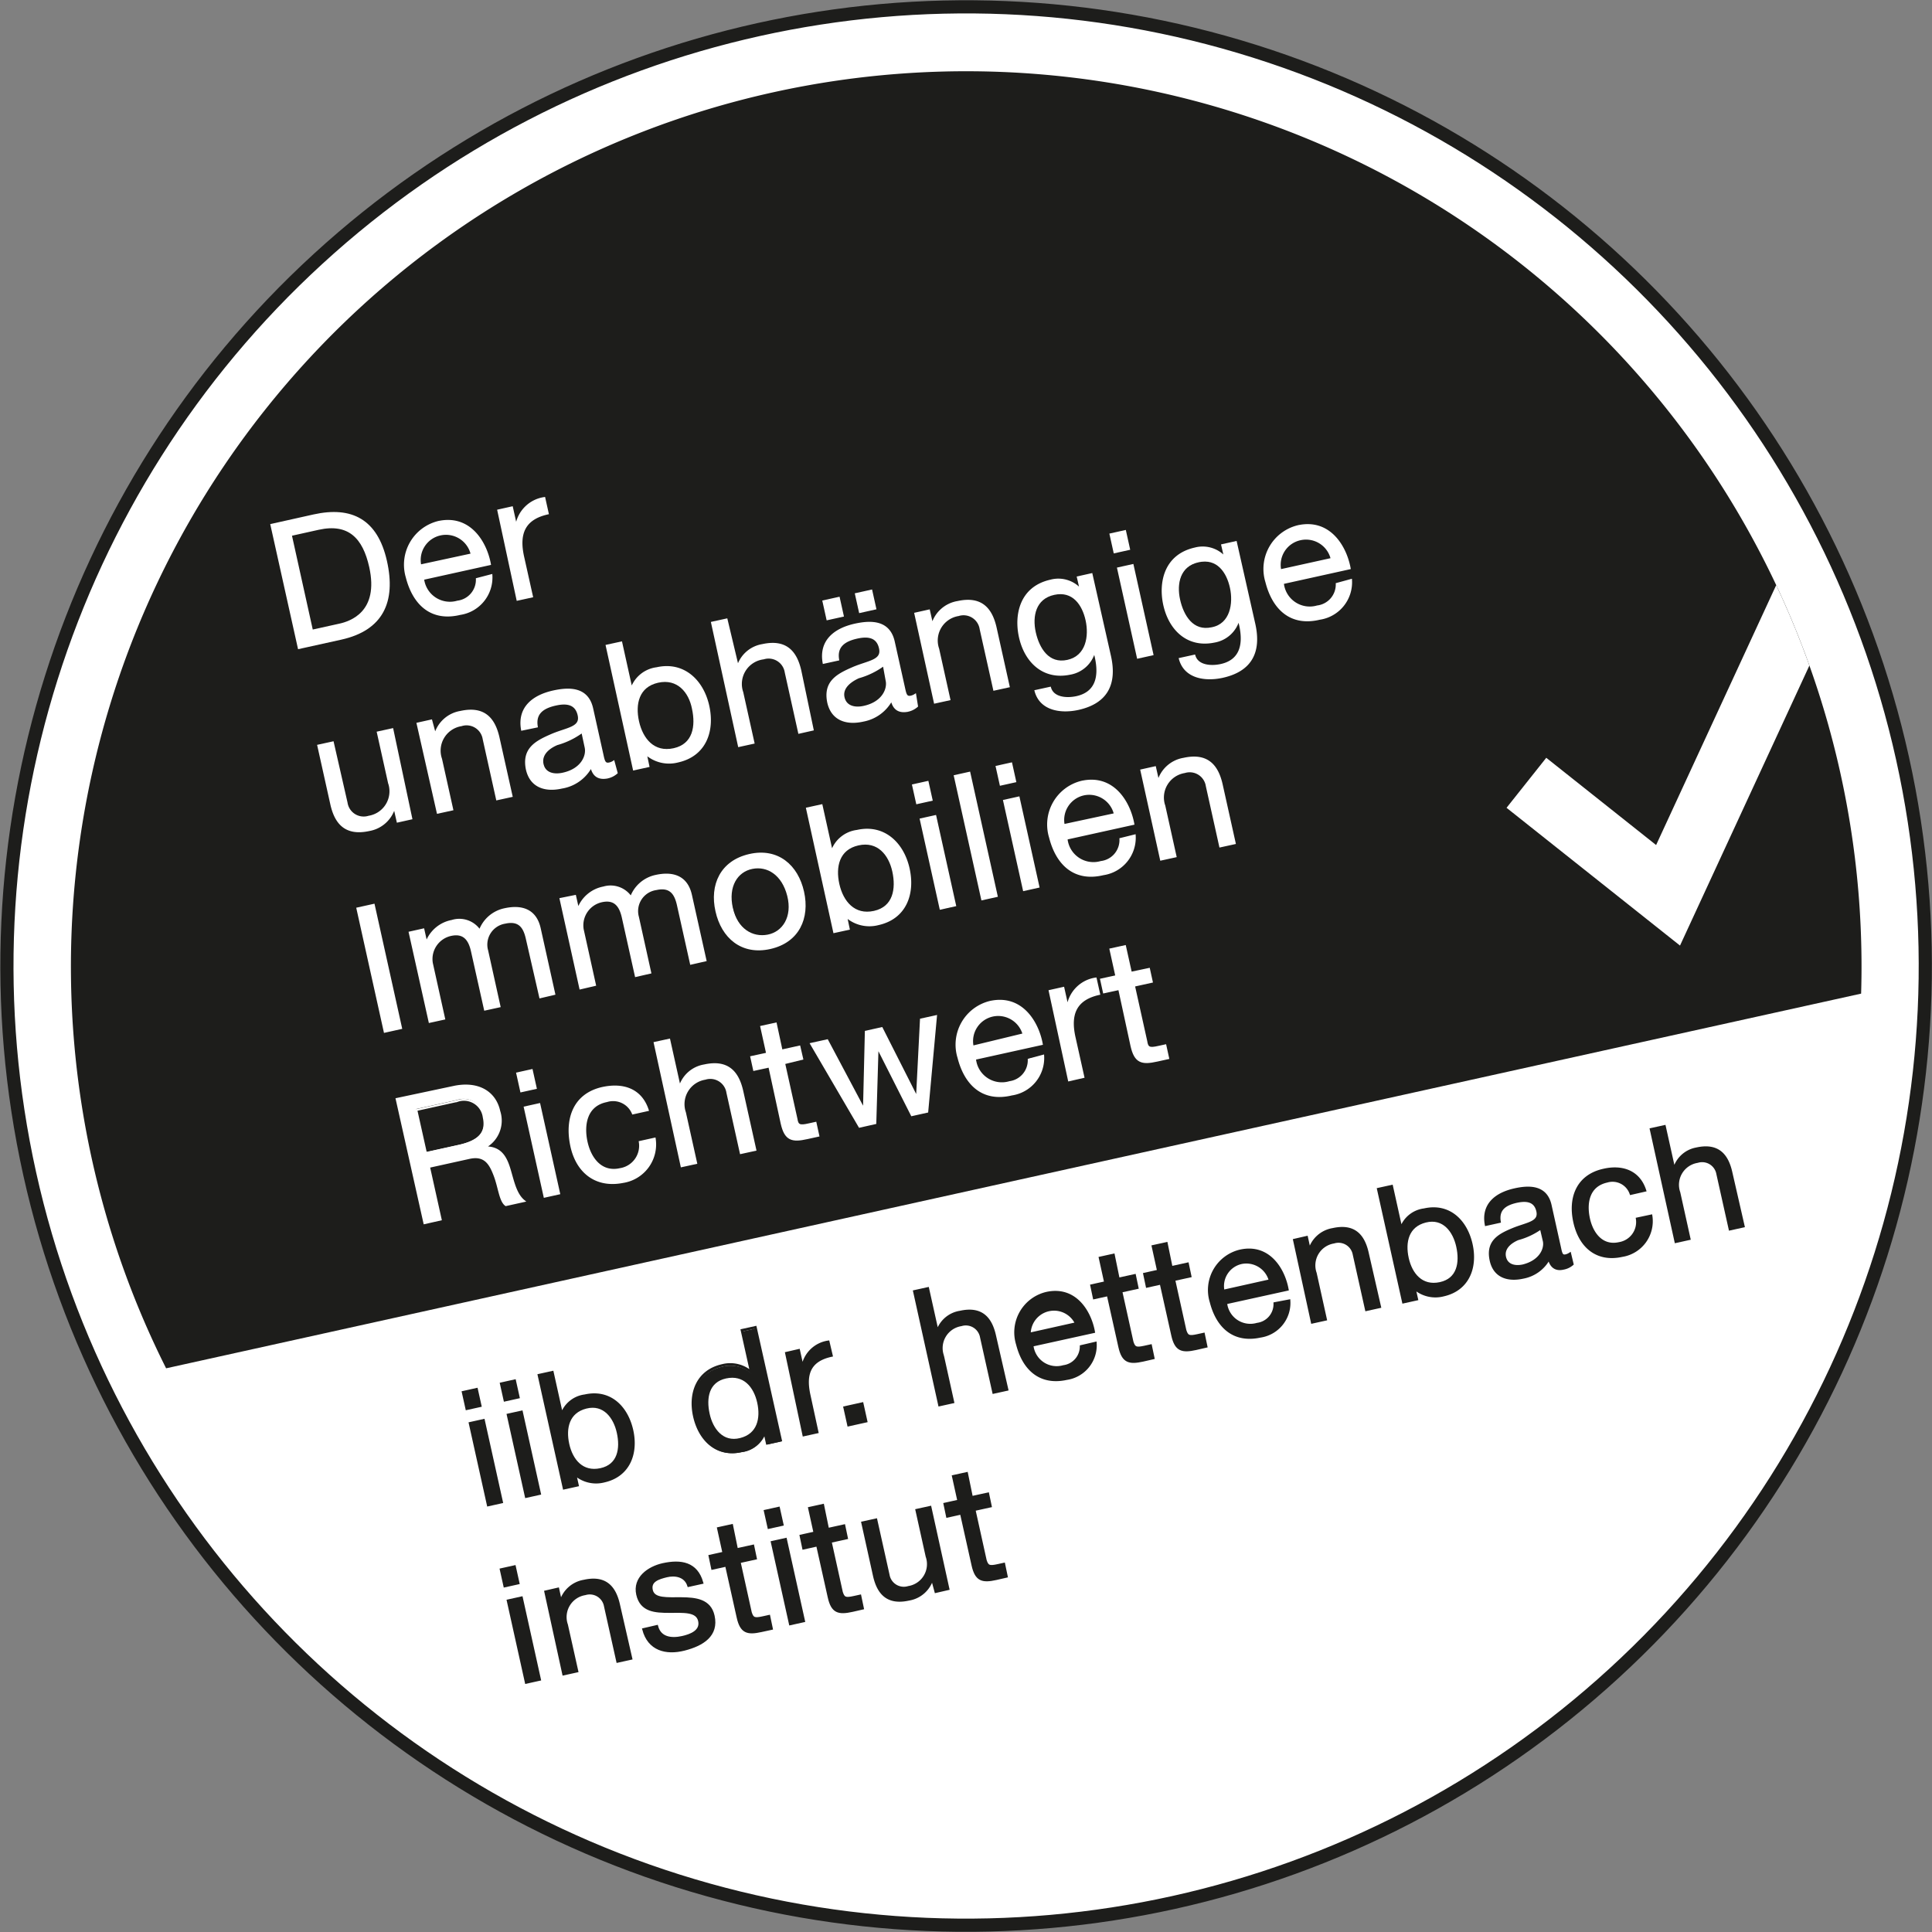 <svg id="Ebene_1" data-name="Ebene 1" xmlns="http://www.w3.org/2000/svg" xmlns:xlink="http://www.w3.org/1999/xlink" viewBox="0 0 157.01 157.01"><rect x="0" y="0" width="157.01" height="157.01" fill="#808080" stroke="none"/><defs><style>.cls-1,.cls-3,.cls-6,.cls-8,.cls-9{fill:none;}.cls-10,.cls-2{fill:#fff;}.cls-3,.cls-8{stroke:#1d1d1b;}.cls-3,.cls-6,.cls-8,.cls-9{stroke-miterlimit:3.86;}.cls-3{stroke-width:1.07px;}.cls-4,.cls-7{fill:#1d1d1b;}.cls-5{clip-path:url(#clip-path);}.cls-6,.cls-9{stroke:#fff;}.cls-6{stroke-linecap:square;stroke-width:5.19px;}.cls-10,.cls-7{fill-rule:evenodd;}.cls-8{stroke-width:0.21px;}.cls-9{stroke-width:0.15px;}</style><clipPath id="clip-path" transform="translate(-7.95 -7.95)"><path class="cls-1" d="M21.45,119.15A72.76,72.76,0,1,1,159.2,88.7"/></clipPath></defs><title>iib_Siegel_2018_weiss</title><path class="cls-2" d="M10.35,103.33a78,78,0,1,1,93,59.23,78,78,0,0,1-93-59.23" transform="translate(-7.95 -7.95)"/><circle class="cls-3" cx="86.46" cy="86.46" r="77.95" transform="translate(-24.61 12.81) rotate(-12.5)"/><path class="cls-4" d="M21.45,119.15A72.76,72.76,0,1,1,159.2,88.7" transform="translate(-7.95 -7.95)"/><g class="cls-5"><polyline class="cls-6" points="126.08 65.23 135.56 72.76 146.82 48.39"/></g><path class="cls-7" d="M46.67,120.85l-1.09.24.3,1.34,1.09-.24m.64,8.07,1.09-.24-1.47-6.64-1.09.24Z" transform="translate(-7.95 -7.95)"/><rect class="cls-8" x="46.87" y="123.42" width="1.12" height="6.8" transform="translate(-34.27 5.32) rotate(-12.5)"/><rect class="cls-8" x="45.72" y="120.96" width="1.12" height="1.37" transform="translate(-33.18 4.95) rotate(-12.5)"/><path class="cls-7" d="M49.78,120.16l-1.09.24.3,1.34,1.09-.24m.65,8.07,1.09-.24-1.47-6.64-1.09.24Z" transform="translate(-7.95 -7.95)"/><rect class="cls-8" x="49.97" y="122.73" width="1.12" height="6.8" transform="translate(-34.06 5.98) rotate(-12.5)"/><rect class="cls-8" x="48.82" y="120.27" width="1.12" height="1.37" transform="translate(-32.96 5.6) rotate(-12.5)"/><path class="cls-7" d="M53.79,128.89l1.09-.24-.2-.89h0a2.6,2.6,0,0,0,2.37.56c2-.45,2.68-2.25,2.26-4.13s-1.79-3.27-3.83-2.81a2.29,2.29,0,0,0-1.88,1.52h0l-.76-3.43-1.09.24m6.42,4.65c.29,1.3.07,2.68-1.42,3s-2.36-.74-2.65-2.05,0-2.63,1.47-3S57.91,123.13,58.18,124.37Z" transform="translate(-7.95 -7.95)"/><path class="cls-8" d="M58.18,124.37c.29,1.3.07,2.68-1.42,3s-2.36-.74-2.65-2.05,0-2.63,1.47-3S57.91,123.13,58.18,124.37Z" transform="translate(-7.95 -7.95)"/><path class="cls-8" d="M53.79,128.89l1.09-.24-.2-.89h0a2.6,2.6,0,0,0,2.37.56c2-.45,2.68-2.25,2.26-4.13s-1.79-3.27-3.83-2.81a2.29,2.29,0,0,0-1.88,1.52h0l-.76-3.43-1.09.24Z" transform="translate(-7.95 -7.95)"/><path class="cls-7" d="M65.52,122.87c-.29-1.3-.07-2.68,1.42-3s2.36.74,2.65,2.05,0,2.63-1.47,3-2.32-.75-2.6-2m3.83-7-1.09.24.76,3.42h0a2.6,2.6,0,0,0-2.37-.56c-2,.45-2.68,2.25-2.26,4.13s1.79,3.27,3.83,2.81a2.29,2.29,0,0,0,1.89-1.52h0l.2.9,1.09-.24Z" transform="translate(-7.95 -7.95)"/><path class="cls-8" d="M69.34,115.82l-1.09.24.76,3.42h0a2.6,2.6,0,0,0-2.37-.56c-2,.45-2.68,2.25-2.26,4.13s1.79,3.27,3.83,2.81a2.29,2.29,0,0,0,1.89-1.52h0l.2.9,1.09-.24Z" transform="translate(-7.95 -7.95)"/><path class="cls-8" d="M65.52,122.87c-.29-1.3-.07-2.68,1.42-3s2.36.74,2.65,2.05,0,2.63-1.47,3S65.79,124.11,65.52,122.87Z" transform="translate(-7.95 -7.95)"/><path class="cls-4" d="M73.27,124.57l1.09-.24-.65-3c-.37-1.68,0-2.83,1.81-3.22L75.26,117a2.47,2.47,0,0,0-2.09,2.09h0l-.31-1.4-1,.23" transform="translate(-7.95 -7.95)"/><path class="cls-8" d="M73.27,124.57l1.09-.24-.65-3c-.37-1.68,0-2.83,1.81-3.22L75.26,117a2.47,2.47,0,0,0-2.09,2.09h0l-.31-1.4-1,.23Z" transform="translate(-7.95 -7.95)"/><rect class="cls-4" x="76.73" y="122.17" width="1.46" height="1.46" transform="translate(-32.71 11.72) rotate(-12.5)"/><rect class="cls-8" x="76.73" y="122.17" width="1.46" height="1.46" transform="translate(-32.71 11.72) rotate(-12.5)"/><path class="cls-4" d="M84.3,122.13l1.09-.24-.83-3.75a1.91,1.91,0,0,1,1.5-2.52,1.28,1.28,0,0,1,1.64,1l1,4.49,1.09-.24-1-4.37c-.32-1.43-1.08-2.31-2.82-1.92a2.3,2.3,0,0,0-1.84,1.59h0l-.78-3.51-1.09.24" transform="translate(-7.95 -7.95)"/><path class="cls-8" d="M84.3,122.13l1.09-.24-.83-3.75a1.91,1.91,0,0,1,1.5-2.52,1.28,1.28,0,0,1,1.64,1l1,4.49,1.09-.24-1-4.37c-.32-1.43-1.08-2.31-2.82-1.92a2.3,2.3,0,0,0-1.84,1.59h0l-.78-3.51-1.09.24Z" transform="translate(-7.95 -7.95)"/><path class="cls-7" d="M91.61,116.36a2,2,0,0,1,3.81-.85m.38,1.85A1.64,1.64,0,0,1,94.38,119a2,2,0,0,1-2.55-1.72l5-1.1c-.29-1.62-1.5-3.66-3.85-3.13a3.27,3.27,0,0,0-2.35,4.15c.51,2,1.84,3.26,4,2.79a2.74,2.74,0,0,0,2.34-2.89Z" transform="translate(-7.95 -7.95)"/><path class="cls-8" d="M95.81,117.37A1.64,1.64,0,0,1,94.38,119a2,2,0,0,1-2.55-1.72l5-1.1c-.29-1.62-1.5-3.66-3.85-3.13a3.27,3.27,0,0,0-2.35,4.15c.51,2,1.84,3.26,4,2.79a2.74,2.74,0,0,0,2.34-2.89Z" transform="translate(-7.95 -7.95)"/><path class="cls-8" d="M91.61,116.36a2,2,0,0,1,3.81-.85Z" transform="translate(-7.95 -7.95)"/><path class="cls-4" d="M98.44,109.94l-1.09.24.44,2-1.13.25.21,1,1.13-.25.94,4.22c.27,1.22.77,1.35,1.9,1.1l.83-.19-.21-1-.5.11c-.68.15-.84.09-1-.41l-.91-4.12,1.32-.29-.21-1-1.32.29" transform="translate(-7.95 -7.95)"/><path class="cls-8" d="M98.44,109.94l-1.09.24.44,2-1.13.25.21,1,1.13-.25.94,4.22c.27,1.22.77,1.35,1.9,1.1l.83-.19-.21-1-.5.11c-.68.15-.84.09-1-.41l-.91-4.12,1.32-.29-.21-1-1.32.29Z" transform="translate(-7.95 -7.95)"/><path class="cls-4" d="M102.74,109l-1.09.24.44,2-1.13.25.21,1,1.13-.25.94,4.22c.27,1.22.77,1.35,1.9,1.1l.83-.19-.21-1-.5.11c-.68.15-.84.09-1-.41l-.91-4.12,1.32-.29-.21-1-1.32.29" transform="translate(-7.95 -7.95)"/><path class="cls-8" d="M102.74,109l-1.09.24.44,2-1.13.25.21,1,1.13-.25.94,4.22c.27,1.22.77,1.35,1.9,1.1l.83-.19-.21-1-.5.11c-.68.15-.84.09-1-.41l-.91-4.12,1.32-.29-.21-1-1.32.29Z" transform="translate(-7.95 -7.95)"/><path class="cls-7" d="M107.36,112.87a1.94,1.94,0,0,1,1.48-2.3,2,2,0,0,1,2.33,1.45m.38,1.85a1.64,1.64,0,0,1-1.43,1.68,2,2,0,0,1-2.55-1.72l5-1.1c-.29-1.62-1.5-3.66-3.85-3.13a3.27,3.27,0,0,0-2.35,4.15c.51,2,1.84,3.26,4,2.79a2.74,2.74,0,0,0,2.34-2.89Z" transform="translate(-7.95 -7.95)"/><path class="cls-8" d="M111.55,113.88a1.64,1.64,0,0,1-1.43,1.68,2,2,0,0,1-2.55-1.72l5-1.1c-.29-1.62-1.5-3.66-3.85-3.13a3.27,3.27,0,0,0-2.35,4.15c.51,2,1.84,3.26,4,2.79a2.74,2.74,0,0,0,2.34-2.89Z" transform="translate(-7.95 -7.95)"/><path class="cls-8" d="M107.36,112.87a1.94,1.94,0,0,1,1.48-2.3,2,2,0,0,1,2.33,1.45Z" transform="translate(-7.95 -7.95)"/><path class="cls-4" d="M114.59,115.41l1.09-.24-.83-3.75a1.91,1.91,0,0,1,1.5-2.52,1.28,1.28,0,0,1,1.64,1l1,4.49,1.09-.24-1-4.37c-.32-1.43-1.08-2.31-2.82-1.92a2.37,2.37,0,0,0-1.89,1.69h0l-.23-1.05-1,.23" transform="translate(-7.95 -7.95)"/><path class="cls-8" d="M114.59,115.41l1.09-.24-.83-3.75a1.91,1.91,0,0,1,1.5-2.52,1.28,1.28,0,0,1,1.64,1l1,4.49,1.09-.24-1-4.37c-.32-1.43-1.08-2.31-2.82-1.92a2.37,2.37,0,0,0-1.89,1.69h0l-.23-1.05-1,.23Z" transform="translate(-7.95 -7.95)"/><path class="cls-7" d="M122,113.77l1.09-.24-.2-.89h0a2.6,2.6,0,0,0,2.37.56c2-.45,2.68-2.25,2.26-4.13s-1.79-3.27-3.83-2.81a2.29,2.29,0,0,0-1.88,1.52h0l-.76-3.43-1.09.24m6.42,4.65c.29,1.3.07,2.68-1.42,3s-2.36-.74-2.65-2.05,0-2.63,1.47-3S126.13,108,126.4,109.25Z" transform="translate(-7.95 -7.95)"/><path class="cls-8" d="M126.4,109.25c.29,1.3.07,2.68-1.42,3s-2.36-.74-2.65-2.05,0-2.63,1.47-3S126.13,108,126.4,109.25Z" transform="translate(-7.95 -7.95)"/><path class="cls-8" d="M122,113.77l1.09-.24-.2-.89h0a2.6,2.6,0,0,0,2.37.56c2-.45,2.68-2.25,2.26-4.13s-1.79-3.27-3.83-2.81a2.29,2.29,0,0,0-1.88,1.52h0l-.76-3.43-1.09.24Z" transform="translate(-7.95 -7.95)"/><path class="cls-7" d="M135.53,109.85a1,1,0,0,1-.32.14c-.35.08-.4-.15-.51-.67l-.76-3.42c-.34-1.55-1.7-1.54-2.9-1.27-1.48.33-2.62,1.19-2.32,2.84l1.09-.24c-.16-1,.45-1.42,1.38-1.63.69-.15,1.51-.17,1.72.78s-.86,1-2,1.47-2.13,1-1.79,2.54c.29,1.32,1.4,1.64,2.61,1.37a3,3,0,0,0,2.11-1.55c.16.72.59.95,1.15.82a1.51,1.51,0,0,0,.74-.35m-2.28-1.89c.13.6-.26,1.63-1.7,2-.67.15-1.34,0-1.5-.69s.38-1.2,1.07-1.49a5.76,5.76,0,0,0,1.88-.89Z" transform="translate(-7.95 -7.95)"/><path class="cls-8" d="M133.44,108.81c.13.6-.26,1.63-1.7,2-.67.15-1.34,0-1.5-.69s.38-1.2,1.07-1.49a5.76,5.76,0,0,0,1.88-.89Z" transform="translate(-7.95 -7.95)"/><path class="cls-8" d="M135.53,109.85a1,1,0,0,1-.32.14c-.35.08-.4-.15-.51-.67l-.76-3.42c-.34-1.55-1.7-1.54-2.9-1.27-1.48.33-2.62,1.19-2.32,2.84l1.09-.24c-.16-1,.45-1.42,1.38-1.63.69-.15,1.51-.17,1.72.78s-.86,1-2,1.47-2.13,1-1.79,2.54c.29,1.32,1.4,1.64,2.61,1.37a3,3,0,0,0,2.11-1.55c.16.72.59.95,1.15.82a1.51,1.51,0,0,0,.74-.35Z" transform="translate(-7.95 -7.95)"/><path class="cls-4" d="M141.63,104.69c-.5-1.55-1.87-2-3.37-1.65-2.11.47-2.79,2.26-2.34,4.25s1.83,3.15,3.86,2.7a2.83,2.83,0,0,0,2.35-3.23L141,107a1.76,1.76,0,0,1-1.46,2c-1.39.31-2.21-.78-2.48-2s-.09-2.7,1.49-3.05a1.58,1.58,0,0,1,1.94,1" transform="translate(-7.95 -7.95)"/><path class="cls-8" d="M141.63,104.69c-.5-1.55-1.87-2-3.37-1.65-2.11.47-2.79,2.26-2.34,4.25s1.83,3.15,3.86,2.7a2.83,2.83,0,0,0,2.35-3.23L141,107a1.76,1.76,0,0,1-1.46,2c-1.39.31-2.21-.78-2.48-2s-.09-2.7,1.49-3.05a1.58,1.58,0,0,1,1.94,1Z" transform="translate(-7.95 -7.95)"/><path class="cls-4" d="M144.14,108.86l1.09-.24-.83-3.75a1.91,1.91,0,0,1,1.5-2.52,1.28,1.28,0,0,1,1.64,1l1,4.49,1.09-.24-1-4.37c-.32-1.43-1.08-2.31-2.82-1.92A2.3,2.3,0,0,0,144,103h0l-.78-3.51-1.09.24" transform="translate(-7.95 -7.95)"/><path class="cls-8" d="M144.14,108.86l1.09-.24-.83-3.75a1.91,1.91,0,0,1,1.5-2.52,1.28,1.28,0,0,1,1.64,1l1,4.49,1.09-.24-1-4.37c-.32-1.43-1.08-2.31-2.82-1.92A2.3,2.3,0,0,0,144,103h0l-.78-3.51-1.09.24Z" transform="translate(-7.95 -7.95)"/><path class="cls-7" d="M49.77,135.27l-1.09.24.3,1.34,1.09-.24m.64,8.07,1.09-.24-1.47-6.64-1.09.24Z" transform="translate(-7.95 -7.95)"/><rect class="cls-8" x="49.96" y="137.84" width="1.12" height="6.8" transform="translate(-37.32 6.33) rotate(-12.5)"/><rect class="cls-8" x="48.81" y="135.37" width="1.12" height="1.37" transform="translate(-36.23 5.96) rotate(-12.5)"/><path class="cls-4" d="M53.75,144l1.09-.24L54,140a1.91,1.91,0,0,1,1.5-2.52,1.28,1.28,0,0,1,1.64,1l1,4.49,1.09-.24-1-4.37c-.32-1.43-1.08-2.31-2.82-1.92a2.37,2.37,0,0,0-1.89,1.69h0l-.23-1.05-1,.23" transform="translate(-7.95 -7.95)"/><path class="cls-8" d="M53.75,144l1.09-.24L54,140a1.91,1.91,0,0,1,1.5-2.52,1.28,1.28,0,0,1,1.64,1l1,4.49,1.09-.24-1-4.37c-.32-1.43-1.08-2.31-2.82-1.92a2.37,2.37,0,0,0-1.89,1.69h0l-.23-1.05-1,.23Z" transform="translate(-7.95 -7.95)"/><path class="cls-4" d="M60.25,140.37c.43,1.63,1.82,2,3.31,1.62s2.71-1.14,2.36-2.72c-.28-1.28-1.44-1.4-2.59-1.41s-2.25.11-2.43-.67.57-1,1.22-1.16,1.52-.06,1.79.78l1.09-.24c-.45-1.6-1.72-1.8-3.18-1.48-1.16.26-2.36,1.1-2.06,2.44s1.45,1.39,2.59,1.39,2.25-.1,2.44.75-.71,1.19-1.39,1.34c-.9.2-1.81.08-2.07-.89" transform="translate(-7.95 -7.95)"/><path class="cls-8" d="M60.25,140.37c.43,1.63,1.82,2,3.31,1.62s2.71-1.14,2.36-2.72c-.28-1.28-1.44-1.4-2.59-1.41s-2.25.11-2.43-.67.57-1,1.22-1.16,1.52-.06,1.79.78l1.09-.24c-.45-1.6-1.72-1.8-3.18-1.48-1.16.26-2.36,1.1-2.06,2.44s1.45,1.39,2.59,1.39,2.25-.1,2.44.75-.71,1.19-1.39,1.34c-.9.2-1.81.08-2.07-.89Z" transform="translate(-7.95 -7.95)"/><path class="cls-4" d="M67.42,131.92l-1.09.24.44,2-1.13.25.21,1,1.13-.25.94,4.22c.27,1.22.77,1.35,1.9,1.1l.83-.18-.21-1-.5.11c-.68.15-.84.09-1-.41l-.91-4.12,1.32-.29-.21-1-1.32.29" transform="translate(-7.95 -7.95)"/><path class="cls-8" d="M67.42,131.92l-1.09.24.44,2-1.13.25.21,1,1.13-.25.94,4.22c.27,1.22.77,1.35,1.9,1.1l.83-.18-.21-1-.5.11c-.68.15-.84.09-1-.41l-.91-4.12,1.32-.29-.21-1-1.32.29Z" transform="translate(-7.95 -7.95)"/><path class="cls-7" d="M71.24,130.51l-1.09.24.3,1.34,1.09-.24m.65,8.07,1.09-.24L71.8,133l-1.09.24Z" transform="translate(-7.95 -7.95)"/><rect class="cls-8" x="71.43" y="133.08" width="1.12" height="6.8" transform="translate(-35.79 10.87) rotate(-12.5)"/><rect class="cls-8" x="70.28" y="130.61" width="1.12" height="1.37" transform="translate(-34.7 10.5) rotate(-12.5)"/><path class="cls-4" d="M74.82,130.28l-1.09.24.44,2-1.13.25.21,1,1.13-.25.94,4.22c.27,1.22.77,1.35,1.9,1.1l.83-.19-.21-1-.5.11c-.68.15-.84.09-1-.41l-.91-4.12,1.32-.29-.21-1-1.32.29" transform="translate(-7.95 -7.95)"/><path class="cls-8" d="M74.82,130.28l-1.09.24.44,2-1.13.25.21,1,1.13-.25.94,4.22c.27,1.22.77,1.35,1.9,1.1l.83-.19-.21-1-.5.11c-.68.15-.84.09-1-.41l-.91-4.12,1.32-.29-.21-1-1.32.29Z" transform="translate(-7.95 -7.95)"/><path class="cls-4" d="M83.54,130.44l-1.09.24.83,3.75a1.91,1.91,0,0,1-1.5,2.52,1.28,1.28,0,0,1-1.64-1l-1-4.49-1.09.24L79,136c.32,1.43,1.08,2.31,2.82,1.92a2.37,2.37,0,0,0,1.89-1.69h0L84,137.3l1-.23" transform="translate(-7.95 -7.95)"/><path class="cls-8" d="M83.54,130.44l-1.09.24.83,3.75a1.91,1.91,0,0,1-1.5,2.52,1.28,1.28,0,0,1-1.64-1l-1-4.49-1.09.24L79,136c.32,1.43,1.08,2.31,2.82,1.92a2.37,2.37,0,0,0,1.89-1.69h0L84,137.3l1-.23Z" transform="translate(-7.95 -7.95)"/><path class="cls-4" d="M86.51,127.69l-1.09.24.44,2-1.13.25.21,1,1.13-.25.94,4.22c.27,1.22.77,1.35,1.9,1.1l.83-.19-.21-1-.5.11c-.68.15-.84.09-1-.41l-.91-4.12,1.32-.29-.21-1-1.32.29" transform="translate(-7.95 -7.95)"/><path class="cls-8" d="M86.51,127.69l-1.09.24.44,2-1.13.25.21,1,1.13-.25.94,4.22c.27,1.22.77,1.35,1.9,1.1l.83-.19-.21-1-.5.11c-.68.15-.84.09-1-.41l-.91-4.12,1.32-.29-.21-1-1.32.29Z" transform="translate(-7.95 -7.95)"/><rect class="cls-2" x="38.08" y="81.51" width="1.37" height="10.27" transform="translate(-25.78 2.49) rotate(-12.5)"/><rect class="cls-9" x="38.08" y="81.51" width="1.37" height="10.27" transform="translate(-25.78 2.49) rotate(-12.5)"/><path class="cls-2" d="M42.86,91l1.19-.26-1-4.52a2,2,0,0,1,1.53-2.28c1.07-.24,1.51.37,1.72,1.31L47.36,90l1.19-.26-1-4.52A1.8,1.8,0,0,1,49,82.94c1.17-.26,1.56.4,1.76,1.3L51.85,89,53,88.73l-1.18-5.32c-.33-1.5-1.44-1.89-2.88-1.57a2.75,2.75,0,0,0-2,1.74,2,2,0,0,0-2.27-.79,2.74,2.74,0,0,0-2.07,1.76h0l-.24-1.07-1.12.25" transform="translate(-7.95 -7.95)"/><path class="cls-9" d="M42.86,91l1.19-.26-1-4.52a2,2,0,0,1,1.53-2.28c1.07-.24,1.51.37,1.72,1.31L47.36,90l1.19-.26-1-4.52A1.8,1.8,0,0,1,49,82.94c1.17-.26,1.56.4,1.76,1.3L51.85,89,53,88.73l-1.18-5.32c-.33-1.5-1.44-1.89-2.88-1.57a2.75,2.75,0,0,0-2,1.74,2,2,0,0,0-2.27-.79,2.74,2.74,0,0,0-2.07,1.76h0l-.24-1.07-1.12.25Z" transform="translate(-7.95 -7.95)"/><path class="cls-2" d="M55.11,88.28,56.31,88l-1-4.52a2,2,0,0,1,1.53-2.28c1.07-.24,1.51.37,1.72,1.31l1.06,4.76L60.8,87l-1-4.52a1.8,1.8,0,0,1,1.48-2.27c1.17-.26,1.56.4,1.76,1.3l1.06,4.76L65.29,86,64.11,80.7c-.33-1.5-1.44-1.89-2.88-1.57a2.75,2.75,0,0,0-2,1.74A2,2,0,0,0,57,80.07a2.74,2.74,0,0,0-2.07,1.76h0l-.24-1.07L53.5,81" transform="translate(-7.95 -7.95)"/><path class="cls-9" d="M55.11,88.28,56.31,88l-1-4.52a2,2,0,0,1,1.53-2.28c1.07-.24,1.51.37,1.72,1.31l1.06,4.76L60.8,87l-1-4.52a1.8,1.8,0,0,1,1.48-2.27c1.17-.26,1.56.4,1.76,1.3l1.06,4.76L65.29,86,64.11,80.7c-.33-1.5-1.44-1.89-2.88-1.57a2.75,2.75,0,0,0-2,1.74A2,2,0,0,0,57,80.07a2.74,2.74,0,0,0-2.07,1.76h0l-.24-1.07L53.5,81Z" transform="translate(-7.95 -7.95)"/><path class="cls-10" d="M67.43,81.74c-.39-1.77.4-3,1.65-3.25S71.56,79,72,80.74s-.4,3-1.65,3.24-2.48-.48-2.87-2.24M66.17,82c.47,2.12,2.06,3.52,4.37,3s3.15-2.45,2.68-4.57-2.06-3.53-4.37-3S65.69,79.89,66.17,82Z" transform="translate(-7.95 -7.95)"/><path class="cls-9" d="M66.17,82c.47,2.12,2.06,3.52,4.37,3s3.15-2.45,2.68-4.57-2.06-3.53-4.37-3S65.69,79.89,66.17,82Z" transform="translate(-7.95 -7.95)"/><path class="cls-9" d="M67.43,81.74c-.39-1.77.4-3,1.65-3.25S71.56,79,72,80.74s-.4,3-1.65,3.24S67.82,83.5,67.43,81.74Z" transform="translate(-7.95 -7.95)"/><path class="cls-10" d="M75.74,83.7l1.19-.26-.21-1h0a2.85,2.85,0,0,0,2.6.62c2.22-.49,2.93-2.46,2.48-4.51s-2-3.57-4.19-3.08a2.5,2.5,0,0,0-2.06,1.67h0l-.83-3.75-1.19.26m7,5.09c.31,1.42.07,2.93-1.55,3.29s-2.58-.81-2.9-2.24,0-2.87,1.61-3.23S80.24,77.4,80.54,78.76Z" transform="translate(-7.95 -7.95)"/><path class="cls-9" d="M80.54,78.76c.31,1.42.07,2.93-1.55,3.29s-2.58-.81-2.9-2.24,0-2.87,1.61-3.23S80.24,77.4,80.54,78.76Z" transform="translate(-7.95 -7.95)"/><path class="cls-9" d="M75.74,83.7l1.19-.26-.21-1h0a2.85,2.85,0,0,0,2.6.62c2.22-.49,2.93-2.46,2.48-4.51s-2-3.57-4.19-3.08a2.5,2.5,0,0,0-2.06,1.67h0l-.83-3.75-1.19.26Z" transform="translate(-7.95 -7.95)"/><path class="cls-10" d="M83.35,71.5l-1.19.26.32,1.46L83.67,73m.71,8.83,1.19-.26L84,74.27l-1.19.26Z" transform="translate(-7.95 -7.95)"/><rect class="cls-9" x="83.56" y="74.31" width="1.22" height="7.44" transform="translate(-22.84 12.12) rotate(-12.5)"/><rect class="cls-9" x="82.3" y="71.61" width="1.22" height="1.5" transform="translate(-21.65 11.71) rotate(-12.5)"/><rect class="cls-2" x="86.64" y="70.76" width="1.22" height="10.27" transform="translate(-22.31 12.73) rotate(-12.5)"/><rect class="cls-9" x="86.64" y="70.76" width="1.22" height="10.27" transform="translate(-22.31 12.73) rotate(-12.5)"/><path class="cls-10" d="M90.13,70l-1.19.26.32,1.46,1.19-.26m.71,8.83L92.36,80l-1.61-7.26L89.55,73Z" transform="translate(-7.95 -7.95)"/><rect class="cls-9" x="90.34" y="72.8" width="1.22" height="7.44" transform="translate(-22.36 13.55) rotate(-12.5)"/><rect class="cls-9" x="89.09" y="70.11" width="1.22" height="1.5" transform="translate(-21.16 13.14) rotate(-12.5)"/><path class="cls-10" d="M94.4,75A2.12,2.12,0,0,1,96,72.52a2.14,2.14,0,0,1,2.55,1.59m.42,2A1.79,1.79,0,0,1,97.42,78a2.19,2.19,0,0,1-2.79-1.89l5.43-1.2c-.32-1.77-1.64-4-4.21-3.43A3.58,3.58,0,0,0,93.28,76c.56,2.2,2,3.56,4.33,3a3,3,0,0,0,2.56-3.16Z" transform="translate(-7.95 -7.95)"/><path class="cls-9" d="M99,76.13A1.79,1.79,0,0,1,97.42,78a2.19,2.19,0,0,1-2.79-1.89l5.43-1.2c-.32-1.77-1.64-4-4.21-3.43A3.58,3.58,0,0,0,93.28,76c.56,2.2,2,3.56,4.33,3a3,3,0,0,0,2.56-3.16Z" transform="translate(-7.95 -7.95)"/><path class="cls-9" d="M94.4,75A2.12,2.12,0,0,1,96,72.52a2.14,2.14,0,0,1,2.55,1.59Z" transform="translate(-7.95 -7.95)"/><path class="cls-2" d="M102.3,77.81l1.19-.26-.91-4.1a2.09,2.09,0,0,1,1.64-2.75,1.4,1.4,0,0,1,1.8,1.13l1.09,4.91,1.19-.26-1.06-4.77c-.35-1.56-1.18-2.52-3.09-2.1a2.59,2.59,0,0,0-2.07,1.84h0l-.26-1.15-1.12.25" transform="translate(-7.95 -7.95)"/><path class="cls-9" d="M102.3,77.81l1.19-.26-.91-4.1a2.09,2.09,0,0,1,1.64-2.75,1.4,1.4,0,0,1,1.8,1.13l1.09,4.91,1.19-.26-1.06-4.77c-.35-1.56-1.18-2.52-3.09-2.1a2.59,2.59,0,0,0-2.07,1.84h0l-.26-1.15-1.12.25Z" transform="translate(-7.95 -7.95)"/><path class="cls-10" d="M42.44,107.36l1.33-.3-.95-4.28,3.26-.72c1.29-.29,1.71.49,2.07,1.44s.44,2.07.91,2.39l1.49-.33c-.71-.56-.9-1.67-1.2-2.64s-.74-1.76-2-1.73v0a2.46,2.46,0,0,0,1.18-2.93c-.35-1.6-1.75-2.37-3.63-2l-4.72,1m2.36,4.32-.78-3.5,3.31-.73a1.62,1.62,0,0,1,2.16,1.32c.32,1.46-.67,2-1.92,2.3Z" transform="translate(-7.95 -7.95)"/><path class="cls-9" d="M42.57,101.66l-.78-3.5,3.31-.73a1.62,1.62,0,0,1,2.16,1.32c.32,1.46-.67,2-1.92,2.3Z" transform="translate(-7.95 -7.95)"/><path class="cls-9" d="M42.44,107.36l1.33-.3-.95-4.28,3.26-.72c1.29-.29,1.71.49,2.07,1.44s.44,2.07.91,2.39l1.49-.33c-.71-.56-.9-1.67-1.2-2.64s-.74-1.76-2-1.73v0a2.46,2.46,0,0,0,1.18-2.93c-.35-1.6-1.75-2.37-3.63-2l-4.72,1Z" transform="translate(-7.95 -7.95)"/><path class="cls-10" d="M51.18,94.91,50,95.17l.32,1.46,1.19-.26m.71,8.83,1.19-.26-1.61-7.26-1.19.26Z" transform="translate(-7.95 -7.95)"/><rect class="cls-9" x="51.38" y="97.72" width="1.22" height="7.44" transform="translate(-28.67 5.71) rotate(-12.5)"/><rect class="cls-9" x="50.13" y="95.02" width="1.22" height="1.5" transform="translate(-27.48 5.31) rotate(-12.5)"/><path class="cls-2" d="M60.6,98.17c-.55-1.69-2-2.17-3.68-1.81-2.3.51-3,2.47-2.56,4.65s2,3.44,4.22,3a3.09,3.09,0,0,0,2.58-3.53l-1.22.27a1.92,1.92,0,0,1-1.6,2.21c-1.52.34-2.41-.85-2.71-2.18s-.1-3,1.63-3.34a1.73,1.73,0,0,1,2.12,1" transform="translate(-7.95 -7.95)"/><path class="cls-9" d="M60.6,98.17c-.55-1.69-2-2.17-3.68-1.81-2.3.51-3,2.47-2.56,4.65s2,3.44,4.22,3a3.09,3.09,0,0,0,2.58-3.53l-1.22.27a1.92,1.92,0,0,1-1.6,2.21c-1.52.34-2.41-.85-2.71-2.18s-.1-3,1.63-3.34a1.73,1.73,0,0,1,2.12,1Z" transform="translate(-7.95 -7.95)"/><path class="cls-2" d="M63.34,102.73l1.19-.26-.91-4.1a2.09,2.09,0,0,1,1.64-2.75,1.4,1.4,0,0,1,1.8,1.13l1.09,4.91,1.19-.26-1.06-4.77c-.35-1.56-1.18-2.52-3.09-2.1a2.52,2.52,0,0,0-2,1.74h0l-.85-3.83-1.19.26" transform="translate(-7.95 -7.95)"/><path class="cls-9" d="M63.34,102.73l1.19-.26-.91-4.1a2.09,2.09,0,0,1,1.64-2.75,1.4,1.4,0,0,1,1.8,1.13l1.09,4.91,1.19-.26-1.06-4.77c-.35-1.56-1.18-2.52-3.09-2.1a2.52,2.52,0,0,0-2,1.74h0l-.85-3.83-1.19.26Z" transform="translate(-7.95 -7.95)"/><path class="cls-2" d="M71,91.13l-1.19.26.48,2.18L69,93.85l.23,1.05,1.24-.27,1,4.62c.3,1.33.84,1.48,2.08,1.2l.91-.2-.23-1.05-.55.12c-.74.17-.92.1-1-.45l-1-4.51L73.15,94,72.92,93l-1.45.32" transform="translate(-7.95 -7.95)"/><path class="cls-9" d="M71,91.13l-1.19.26.48,2.18L69,93.85l.23,1.05,1.24-.27,1,4.62c.3,1.33.84,1.48,2.08,1.2l.91-.2-.23-1.05-.55.12c-.74.17-.92.1-1-.45l-1-4.51L73.15,94,72.92,93l-1.45.32Z" transform="translate(-7.95 -7.95)"/><polyline class="cls-2" points="76.07 82.58 74.84 82.85 74.52 89.15 74.5 89.16 71.66 83.55 70.36 83.84 70.21 90.11 70.19 90.11 67.23 84.54 65.91 84.83 69.85 91.57 71.14 91.28 71.32 85.19 71.35 85.19 74.1 90.63 75.36 90.35"/><polygon class="cls-9" points="76.07 82.58 74.84 82.85 74.52 89.15 74.5 89.16 71.66 83.55 70.36 83.84 70.21 90.11 70.19 90.11 67.23 84.54 65.91 84.83 69.85 91.57 71.14 91.28 71.32 85.19 71.35 85.19 74.1 90.63 75.36 90.35 76.07 82.58"/><path class="cls-10" d="M87,93a2.12,2.12,0,0,1,1.62-2.51A2.14,2.14,0,0,1,91.13,92m.42,2A1.79,1.79,0,0,1,90,95.89,2.19,2.19,0,0,1,87.19,94l5.43-1.2c-.32-1.77-1.64-4-4.21-3.43a3.58,3.58,0,0,0-2.57,4.53c.56,2.2,2,3.56,4.33,3a3,3,0,0,0,2.56-3.16Z" transform="translate(-7.95 -7.95)"/><path class="cls-9" d="M91.55,94.06A1.79,1.79,0,0,1,90,95.89,2.19,2.19,0,0,1,87.19,94l5.43-1.2c-.32-1.77-1.64-4-4.21-3.43a3.58,3.58,0,0,0-2.57,4.53c.56,2.2,2,3.56,4.33,3a3,3,0,0,0,2.56-3.16Z" transform="translate(-7.95 -7.95)"/><path class="cls-9" d="M87,93a2.12,2.12,0,0,1,1.62-2.51A2.14,2.14,0,0,1,91.13,92Z" transform="translate(-7.95 -7.95)"/><path class="cls-2" d="M94.82,95.75,96,95.48l-.72-3.23c-.41-1.84.05-3.09,2-3.52L97,87.47a2.7,2.7,0,0,0-2.29,2.29h0l-.34-1.53-1.12.25" transform="translate(-7.95 -7.95)"/><path class="cls-9" d="M94.82,95.75,96,95.48l-.72-3.23c-.41-1.84.05-3.09,2-3.52L97,87.47a2.7,2.7,0,0,0-2.29,2.29h0l-.34-1.53-1.12.25Z" transform="translate(-7.95 -7.95)"/><path class="cls-2" d="M99.38,84.84l-1.19.26.48,2.18-1.24.27.23,1.05,1.24-.27,1,4.62c.3,1.33.84,1.48,2.08,1.2l.91-.2-.23-1.05-.55.12c-.74.17-.92.1-1-.45l-1-4.51,1.45-.32-.23-1.05L99.86,87" transform="translate(-7.95 -7.95)"/><path class="cls-9" d="M99.38,84.84l-1.19.26.48,2.18-1.24.27.23,1.05,1.24-.27,1,4.62c.3,1.33.84,1.48,2.08,1.2l.91-.2-.23-1.05-.55.12c-.74.17-.92.1-1-.45l-1-4.51,1.45-.32-.23-1.05L99.86,87Z" transform="translate(-7.95 -7.95)"/><path class="cls-10" d="M31.59,51.43l2.25-.5c2.46-.54,3.66.71,4.19,3.09.82,3.69-1.58,4.49-2.5,4.69l-2.22.49m-1.08,1.42,3.44-.76c3.34-.74,4.4-3,3.65-6.32s-2.79-4.39-5.87-3.71L30,50.6Z" transform="translate(-7.95 -7.95)"/><path class="cls-9" d="M32.23,60.62l3.44-.76c3.34-.74,4.4-3,3.65-6.32s-2.79-4.39-5.87-3.71L30,50.6Z" transform="translate(-7.95 -7.95)"/><path class="cls-9" d="M31.59,51.43l2.25-.5c2.46-.54,3.66.71,4.19,3.09.82,3.69-1.58,4.49-2.5,4.69l-2.22.49Z" transform="translate(-7.95 -7.95)"/><path class="cls-10" d="M42.11,53.9a2.12,2.12,0,0,1,1.62-2.51A2.14,2.14,0,0,1,46.28,53m.42,2a1.79,1.79,0,0,1-1.57,1.84A2.19,2.19,0,0,1,42.34,55l5.43-1.2c-.32-1.77-1.64-4-4.21-3.43A3.58,3.58,0,0,0,41,54.85c.56,2.2,2,3.56,4.33,3a3,3,0,0,0,2.56-3.16Z" transform="translate(-7.95 -7.95)"/><path class="cls-9" d="M46.7,55a1.79,1.79,0,0,1-1.57,1.84A2.19,2.19,0,0,1,42.34,55l5.43-1.2c-.32-1.77-1.64-4-4.21-3.43A3.58,3.58,0,0,0,41,54.85c.56,2.2,2,3.56,4.33,3a3,3,0,0,0,2.56-3.16Z" transform="translate(-7.95 -7.95)"/><path class="cls-9" d="M42.11,53.9a2.12,2.12,0,0,1,1.62-2.51A2.14,2.14,0,0,1,46.28,53Z" transform="translate(-7.95 -7.95)"/><path class="cls-2" d="M50,56.69l1.19-.26-.72-3.23c-.41-1.84.05-3.09,2-3.52l-.28-1.26a2.7,2.7,0,0,0-2.29,2.29h0l-.34-1.53-1.12.25" transform="translate(-7.95 -7.95)"/><path class="cls-9" d="M50,56.69l1.19-.26-.72-3.23c-.41-1.84.05-3.09,2-3.52l-.28-1.26a2.7,2.7,0,0,0-2.29,2.29h0l-.34-1.53-1.12.25Z" transform="translate(-7.95 -7.95)"/><path class="cls-2" d="M39.84,67.21l-1.19.26.91,4.1a2.09,2.09,0,0,1-1.64,2.75,1.4,1.4,0,0,1-1.8-1.13L35,68.28l-1.19.26,1.06,4.77c.35,1.56,1.18,2.52,3.09,2.1A2.59,2.59,0,0,0,40,73.57h0l.26,1.15,1.12-.25" transform="translate(-7.95 -7.95)"/><path class="cls-9" d="M39.84,67.21l-1.19.26.91,4.1a2.09,2.09,0,0,1-1.64,2.75,1.4,1.4,0,0,1-1.8-1.13L35,68.28l-1.19.26,1.06,4.77c.35,1.56,1.18,2.52,3.09,2.1A2.59,2.59,0,0,0,40,73.57h0l.26,1.15,1.12-.25Z" transform="translate(-7.95 -7.95)"/><path class="cls-2" d="M43.52,74l1.19-.26-.91-4.1a2.09,2.09,0,0,1,1.64-2.75A1.4,1.4,0,0,1,47.25,68l1.09,4.91,1.19-.26L48.47,67.9c-.35-1.56-1.18-2.52-3.09-2.1a2.59,2.59,0,0,0-2.07,1.84h0L43,66.5l-1.12.25" transform="translate(-7.95 -7.95)"/><path class="cls-9" d="M43.52,74l1.19-.26-.91-4.1a2.09,2.09,0,0,1,1.64-2.75A1.4,1.4,0,0,1,47.25,68l1.09,4.91,1.19-.26L48.47,67.9c-.35-1.56-1.18-2.52-3.09-2.1a2.59,2.59,0,0,0-2.07,1.84h0L43,66.5l-1.12.25Z" transform="translate(-7.95 -7.95)"/><path class="cls-10" d="M57.82,69.84a1,1,0,0,1-.35.15c-.38.08-.44-.17-.56-.73l-.83-3.73c-.38-1.7-1.86-1.68-3.17-1.39-1.61.36-2.86,1.3-2.54,3.11L51.58,67c-.18-1.08.49-1.55,1.51-1.78.76-.17,1.65-.19,1.88.85s-.94,1.06-2.21,1.61-2.33,1.13-2,2.78c.32,1.45,1.53,1.8,2.85,1.5A3.3,3.3,0,0,0,56,70.25c.17.79.64,1,1.26.9a1.65,1.65,0,0,0,.81-.39m-2.49-2.07c.15.66-.28,1.79-1.85,2.13-.73.16-1.47,0-1.64-.76s.42-1.31,1.17-1.63a6.3,6.3,0,0,0,2.05-1Z" transform="translate(-7.95 -7.95)"/><path class="cls-9" d="M55.54,68.69c.15.66-.28,1.79-1.85,2.13-.73.16-1.47,0-1.64-.76s.42-1.31,1.17-1.63a6.3,6.3,0,0,0,2.05-1Z" transform="translate(-7.95 -7.95)"/><path class="cls-9" d="M57.82,69.84a1,1,0,0,1-.35.15c-.38.08-.44-.17-.56-.73l-.83-3.73c-.38-1.7-1.86-1.68-3.17-1.39-1.61.36-2.86,1.3-2.54,3.11L51.58,67c-.18-1.08.49-1.55,1.51-1.78.76-.17,1.65-.19,1.88.85s-.94,1.06-2.21,1.61-2.33,1.13-2,2.78c.32,1.45,1.53,1.8,2.85,1.5A3.3,3.3,0,0,0,56,70.25c.17.79.64,1,1.26.9a1.65,1.65,0,0,0,.81-.39Z" transform="translate(-7.95 -7.95)"/><path class="cls-10" d="M59.46,70.48l1.19-.26-.21-1h0a2.85,2.85,0,0,0,2.6.62c2.22-.49,2.93-2.46,2.48-4.51s-2-3.57-4.19-3.08a2.5,2.5,0,0,0-2.06,1.66h0l-.83-3.75-1.19.26m7,5.09c.31,1.42.08,2.93-1.55,3.29s-2.58-.81-2.9-2.24,0-2.87,1.61-3.23S64,64.18,64.26,65.54Z" transform="translate(-7.95 -7.95)"/><path class="cls-9" d="M64.26,65.54c.31,1.42.08,2.93-1.55,3.29s-2.58-.81-2.9-2.24,0-2.87,1.61-3.23S64,64.18,64.26,65.54Z" transform="translate(-7.95 -7.95)"/><path class="cls-9" d="M59.46,70.48l1.19-.26-.21-1h0a2.85,2.85,0,0,0,2.6.62c2.22-.49,2.93-2.46,2.48-4.51s-2-3.57-4.19-3.08a2.5,2.5,0,0,0-2.06,1.66h0l-.83-3.75-1.19.26Z" transform="translate(-7.95 -7.95)"/><path class="cls-2" d="M68,68.58l1.19-.26-.91-4.1A2.09,2.09,0,0,1,70,61.46a1.4,1.4,0,0,1,1.8,1.13l1.09,4.91L74,67.25,73,62.47c-.35-1.56-1.18-2.52-3.09-2.1a2.52,2.52,0,0,0-2,1.74h0L67,58.29l-1.19.26" transform="translate(-7.95 -7.95)"/><path class="cls-9" d="M68,68.58l1.19-.26-.91-4.1A2.09,2.09,0,0,1,70,61.46a1.4,1.4,0,0,1,1.8,1.13l1.09,4.91L74,67.25,73,62.47c-.35-1.56-1.18-2.52-3.09-2.1a2.52,2.52,0,0,0-2,1.74h0L67,58.29l-1.19.26Z" transform="translate(-7.95 -7.95)"/><path class="cls-10" d="M82.33,64.41a1.05,1.05,0,0,1-.35.15c-.38.08-.44-.17-.56-.73l-.83-3.73c-.38-1.7-1.86-1.68-3.17-1.39-1.61.36-2.86,1.3-2.54,3.11l1.19-.26c-.18-1.08.5-1.55,1.51-1.78.76-.17,1.65-.19,1.88.85s-.94,1.06-2.21,1.61-2.33,1.13-2,2.78c.32,1.45,1.53,1.8,2.85,1.5a3.3,3.3,0,0,0,2.31-1.69c.17.79.64,1,1.26.9a1.65,1.65,0,0,0,.81-.39M80,63.26c.15.66-.28,1.79-1.85,2.13-.73.16-1.47,0-1.64-.76S77,63.33,77.72,63a6.3,6.3,0,0,0,2.05-1Zm-4.85-5L76.46,58l-.32-1.46-1.26.28Zm2.64-.59,1.26-.28-.32-1.46-1.26.28Z" transform="translate(-7.95 -7.95)"/><rect class="cls-9" x="77.65" y="56.07" width="1.29" height="1.5" transform="translate(-18.39 10.34) rotate(-12.5)"/><rect class="cls-9" x="75.01" y="56.65" width="1.29" height="1.5" transform="translate(-18.58 9.79) rotate(-12.5)"/><path class="cls-9" d="M80,63.26c.15.66-.28,1.79-1.85,2.13-.73.16-1.47,0-1.64-.76S77,63.33,77.72,63a6.3,6.3,0,0,0,2.05-1Z" transform="translate(-7.95 -7.95)"/><path class="cls-9" d="M82.33,64.41a1.05,1.05,0,0,1-.35.15c-.38.08-.44-.17-.56-.73l-.83-3.73c-.38-1.7-1.86-1.68-3.17-1.39-1.61.36-2.86,1.3-2.54,3.11l1.19-.26c-.18-1.08.5-1.55,1.51-1.78.76-.17,1.65-.19,1.88.85s-.94,1.06-2.21,1.61-2.33,1.13-2,2.78c.32,1.45,1.53,1.8,2.85,1.5a3.3,3.3,0,0,0,2.31-1.69c.17.79.64,1,1.26.9a1.65,1.65,0,0,0,.81-.39Z" transform="translate(-7.95 -7.95)"/><path class="cls-2" d="M83.92,65.05l1.19-.26-.91-4.1a2.09,2.09,0,0,1,1.64-2.75,1.4,1.4,0,0,1,1.8,1.13L88.74,64l1.19-.26-1.06-4.77c-.35-1.56-1.18-2.52-3.09-2.1a2.59,2.59,0,0,0-2.07,1.84h0l-.26-1.15-1.12.25" transform="translate(-7.95 -7.95)"/><path class="cls-9" d="M83.92,65.05l1.19-.26-.91-4.1a2.09,2.09,0,0,1,1.64-2.75,1.4,1.4,0,0,1,1.8,1.13L88.74,64l1.19-.26-1.06-4.77c-.35-1.56-1.18-2.52-3.09-2.1a2.59,2.59,0,0,0-2.07,1.84h0l-.26-1.15-1.12.25Z" transform="translate(-7.95 -7.95)"/><path class="cls-10" d="M96.66,54.61l-1.12.25.23,1h0a2.43,2.43,0,0,0-2.43-.73c-2.51.56-2.89,2.86-2.51,4.58.44,2,1.9,3.44,4.06,3a2.48,2.48,0,0,0,2-1.82h0l.11.48c.36,1.63,0,2.89-1.57,3.23-.79.17-1.89.1-2.14-.76l-1.19.26c.42,1.57,2.12,1.77,3.48,1.47,2.29-.51,3.1-2,2.58-4.31m-3.42.39c-1.57.35-2.37-1-2.66-2.31s0-2.78,1.56-3.12,2.36.86,2.64,2.14S96.29,61.3,94.71,61.65Z" transform="translate(-7.95 -7.95)"/><path class="cls-9" d="M94.71,61.65c-1.57.35-2.37-1-2.66-2.31s0-2.78,1.56-3.12,2.36.86,2.64,2.14S96.29,61.3,94.71,61.65Z" transform="translate(-7.95 -7.95)"/><path class="cls-9" d="M96.66,54.61l-1.12.25.23,1h0a2.43,2.43,0,0,0-2.43-.73c-2.51.56-2.89,2.86-2.51,4.58.44,2,1.9,3.44,4.06,3a2.48,2.48,0,0,0,2-1.82h0l.11.48c.36,1.63,0,2.89-1.57,3.23-.79.17-1.89.1-2.14-.76l-1.19.26c.42,1.57,2.12,1.77,3.48,1.47,2.29-.51,3.1-2,2.58-4.31Z" transform="translate(-7.95 -7.95)"/><path class="cls-10" d="M99.39,51.11l-1.19.26.32,1.46,1.19-.26m.71,8.83,1.19-.26L100,53.87l-1.19.26Z" transform="translate(-7.95 -7.95)"/><rect class="cls-9" x="99.6" y="53.92" width="1.22" height="7.44" transform="translate(-18.05 15.1) rotate(-12.5)"/><rect class="cls-9" x="98.34" y="51.22" width="1.22" height="1.5" transform="translate(-16.85 14.7) rotate(-12.5)"/><path class="cls-10" d="M108.39,52l-1.12.25.23,1h0a2.43,2.43,0,0,0-2.43-.73c-2.51.56-2.89,2.86-2.51,4.58.44,2,1.9,3.44,4.06,3a2.48,2.48,0,0,0,2-1.82h0l.11.48c.36,1.63,0,2.89-1.57,3.23-.79.17-1.89.1-2.14-.76l-1.19.26c.42,1.57,2.12,1.77,3.48,1.47,2.29-.51,3.1-2,2.58-4.31m-3.42.39c-1.57.35-2.37-1-2.66-2.31s0-2.78,1.56-3.12,2.36.86,2.64,2.14S108,58.7,106.44,59Z" transform="translate(-7.95 -7.95)"/><path class="cls-9" d="M106.44,59c-1.57.35-2.37-1-2.66-2.31s0-2.78,1.56-3.12,2.36.86,2.64,2.14S108,58.7,106.44,59Z" transform="translate(-7.95 -7.95)"/><path class="cls-9" d="M108.39,52l-1.12.25.23,1h0a2.43,2.43,0,0,0-2.43-.73c-2.51.56-2.89,2.86-2.51,4.58.44,2,1.9,3.44,4.06,3a2.48,2.48,0,0,0,2-1.82h0l.11.48c.36,1.63,0,2.89-1.57,3.23-.79.17-1.89.1-2.14-.76l-1.19.26c.42,1.57,2.12,1.77,3.48,1.47,2.29-.51,3.1-2,2.58-4.31Z" transform="translate(-7.95 -7.95)"/><path class="cls-10" d="M112,54.29a2.12,2.12,0,0,1,1.62-2.51,2.14,2.14,0,0,1,2.55,1.59m.42,2A1.79,1.79,0,0,1,115,57.23a2.19,2.19,0,0,1-2.79-1.89l5.43-1.2c-.32-1.77-1.64-4-4.21-3.43a3.58,3.58,0,0,0-2.57,4.53c.56,2.2,2,3.56,4.33,3a3,3,0,0,0,2.56-3.16Z" transform="translate(-7.95 -7.95)"/><path class="cls-9" d="M116.58,55.4A1.79,1.79,0,0,1,115,57.23a2.19,2.19,0,0,1-2.79-1.89l5.43-1.2c-.32-1.77-1.64-4-4.21-3.43a3.58,3.58,0,0,0-2.57,4.53c.56,2.2,2,3.56,4.33,3a3,3,0,0,0,2.56-3.16Z" transform="translate(-7.95 -7.95)"/><path class="cls-9" d="M112,54.29a2.12,2.12,0,0,1,1.62-2.51,2.14,2.14,0,0,1,2.55,1.59Z" transform="translate(-7.95 -7.95)"/></svg>